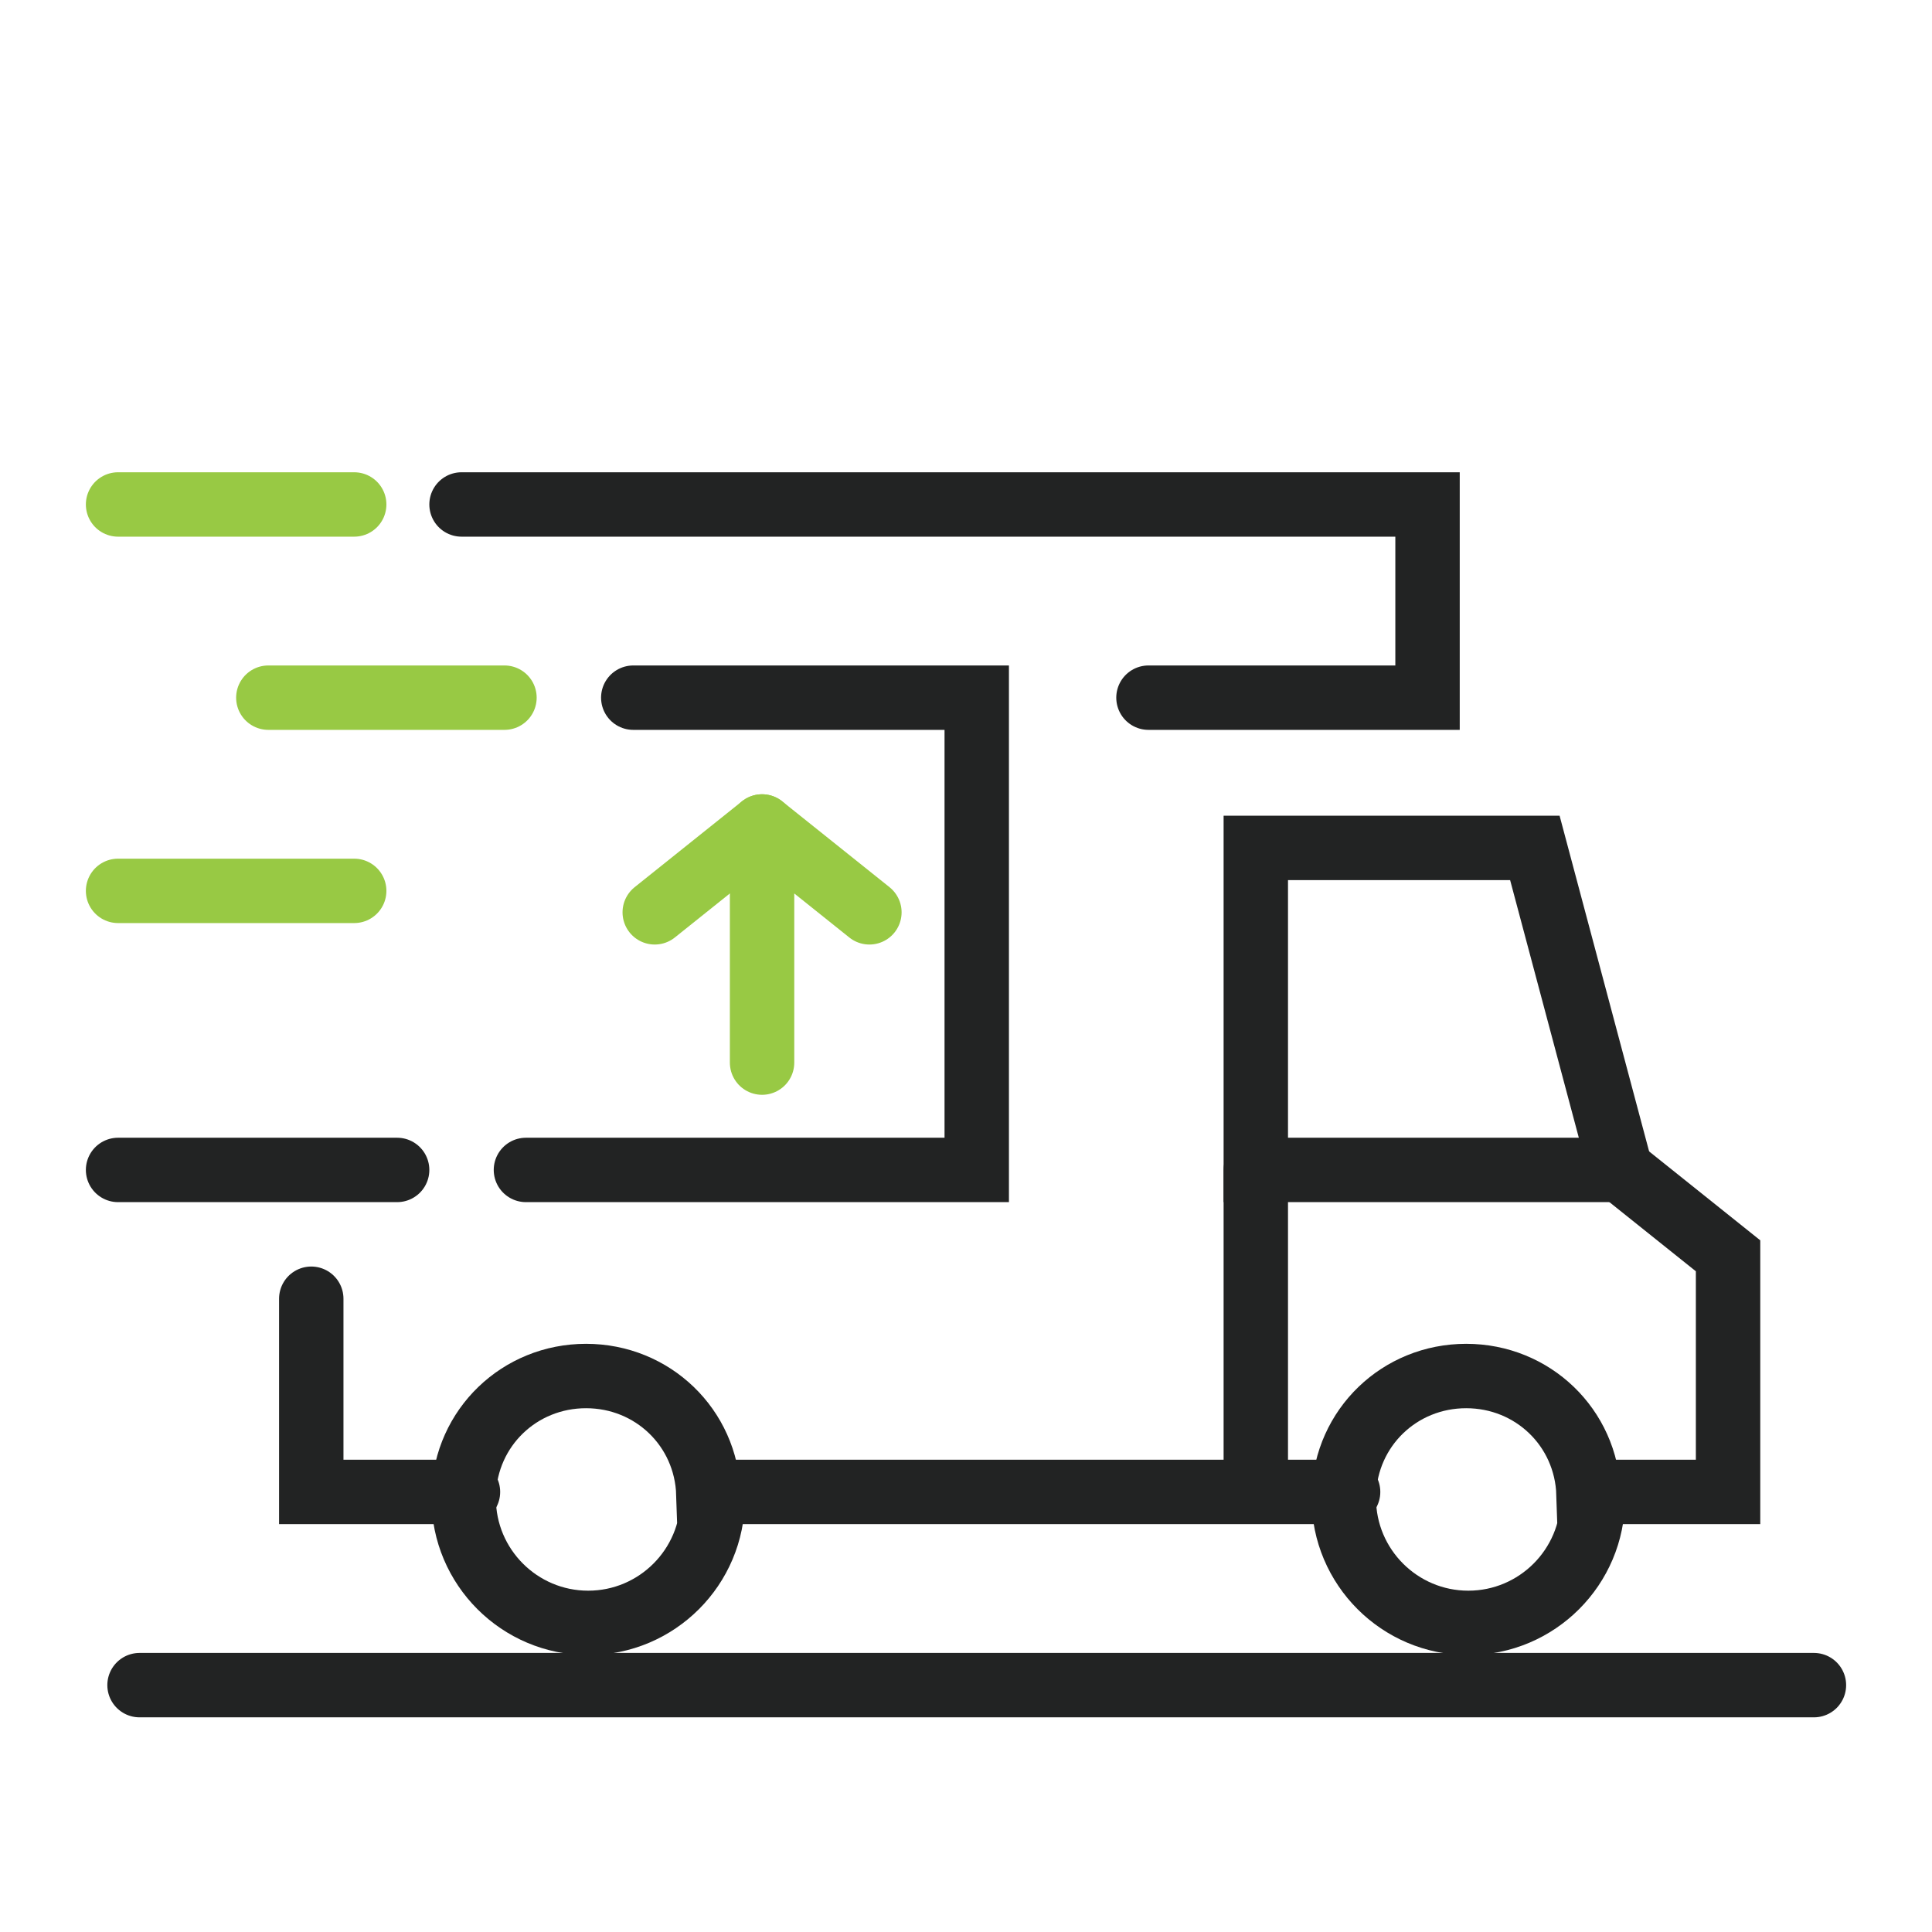 <?xml version="1.0" encoding="utf-8"?>
<!-- Generator: Adobe Illustrator 22.1.0, SVG Export Plug-In . SVG Version: 6.00 Build 0)  -->
<svg version="1.1" xmlns="http://www.w3.org/2000/svg" xmlns:xlink="http://www.w3.org/1999/xlink" x="0px" y="0px"
	 viewBox="0 0 90 90" style="enable-background:new 0 0 90 90;" xml:space="preserve">
<style type="text/css">
	.st0{fill:none;stroke:#98C944;stroke-width:3;stroke-linecap:round;stroke-miterlimit:10;}
	.st1{fill:none;stroke:#98C944;stroke-width:3;stroke-linecap:round;stroke-linejoin:round;stroke-miterlimit:10;}
	.st2{fill:none;stroke:#222323;stroke-width:3;stroke-linecap:round;stroke-miterlimit:10;}
	.st3{fill:#222323;}
	.st4{fill:#98C944;}
	.st5{fill:none;stroke:#98C944;stroke-width:3;stroke-miterlimit:10;}
	.st6{fill:none;stroke:#222323;stroke-width:3;stroke-miterlimit:10;}
	.st7{fill:none;stroke:#222323;stroke-width:3;stroke-linecap:round;stroke-linejoin:round;stroke-miterlimit:10;}
	.st8{fill:#FFFFFF;}
	.st9{fill:#222323;stroke:#98C944;stroke-width:3;stroke-linecap:round;stroke-linejoin:round;stroke-miterlimit:10;}
	.st10{fill:none;stroke:#98C944;stroke-width:3;stroke-linecap:round;stroke-linejoin:round;}
	.st11{fill:none;stroke:#98C944;stroke-width:3;stroke-linecap:round;stroke-linejoin:round;stroke-dasharray:2.05,4.1;}
	.st12{fill:none;stroke:#98C944;stroke-width:3;stroke-linecap:round;stroke-linejoin:round;stroke-dasharray:2.147,4.295;}
</style>
<g id="Слой_1">
	<g>
		<g>
			<polyline class="st1" points="35.5,49.5 35.5,38.5 40.5,42.5 			"/>
			<line class="st1" x1="30.5" y1="42.5" x2="35.5" y2="38.5"/>
		</g>
		<line class="st2" x1="6.5" y1="78.5" x2="84.5" y2="78.5"/>
		<path class="st2" d="M33.2,69.8c0,3.2-2.6,5.8-5.8,5.8s-5.8-2.6-5.8-5.8c0-0.1,0-0.2,0-0.2c0.1-3.1,2.6-5.5,5.7-5.5
			s5.6,2.4,5.7,5.5C33.2,69.6,33.2,69.7,33.2,69.8z"/>
		<path class="st2" d="M74.2,69.8c0,3.2-2.6,5.8-5.8,5.8s-5.8-2.6-5.8-5.8c0-0.1,0-0.2,0-0.2c0.1-3.1,2.6-5.5,5.7-5.5
			s5.6,2.4,5.7,5.5C74.2,69.6,74.2,69.7,74.2,69.8z"/>
		<polygon class="st2" points="75.5,54.5 58.5,54.5 58.5,39.5 71.5,39.5 		"/>
		<line class="st7" x1="58.5" y1="54.5" x2="58.5" y2="68.5"/>
		<polyline class="st2" points="21.5,23.5 66.5,23.5 66.5,32.5 53.5,32.5 		"/>
		<polyline class="st2" points="29.5,32.5 45.5,32.5 45.5,54.5 24.5,54.5 		"/>
		<line class="st2" x1="18.5" y1="54.5" x2="5.5" y2="54.5"/>
		<line class="st2" x1="62.8" y1="69.5" x2="33.2" y2="69.5"/>
		<polyline class="st2" points="75.5,54.5 80.5,58.5 80.5,69.5 74.2,69.5 		"/>
		<polyline class="st2" points="14.5,60.5 14.5,69.5 21.8,69.5 		"/>
		<line class="st1" x1="23.5" y1="32.5" x2="12.5" y2="32.5"/>
		<line class="st1" x1="16.5" y1="23.5" x2="5.5" y2="23.5"/>
		<line class="st1" x1="16.5" y1="41.5" x2="5.5" y2="41.5"/>
	</g>
</g>
<g id="Слой_2">
</g>
</svg>
